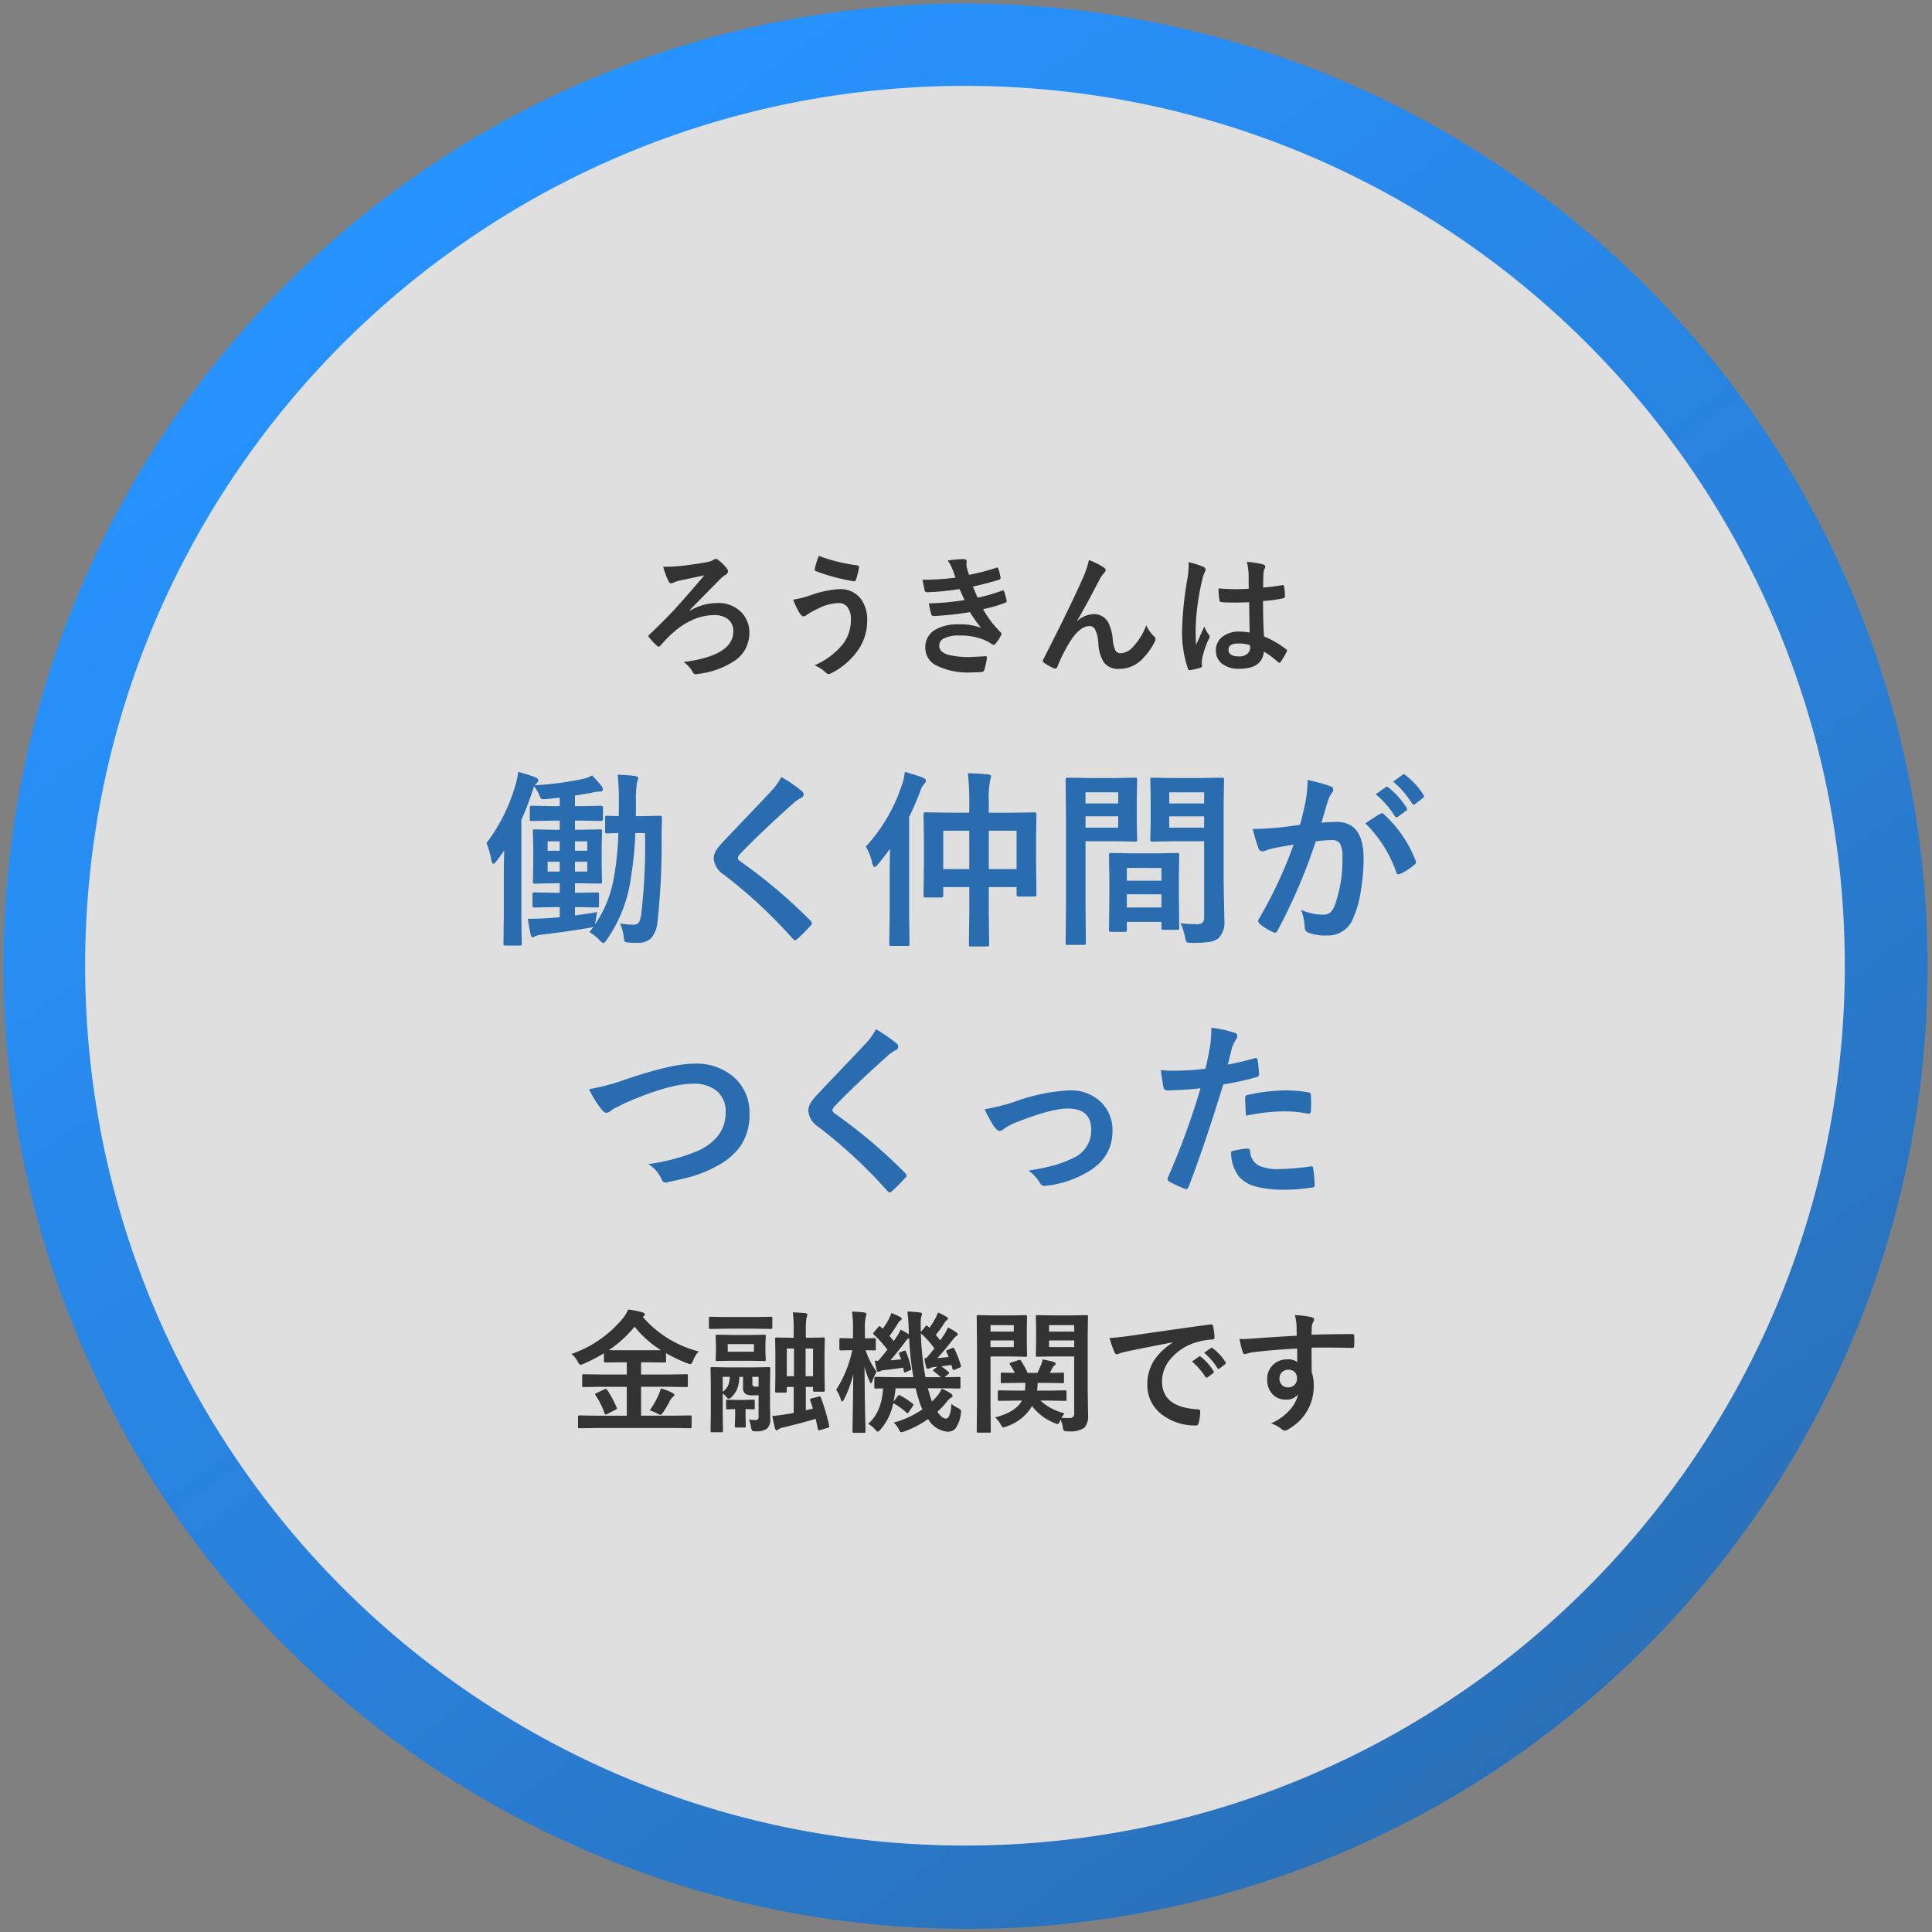 <svg xmlns="http://www.w3.org/2000/svg" xmlns:xlink="http://www.w3.org/1999/xlink" width="306.324" height="306.325" viewBox="0 0 306.324 306.325">
  <rect x="0" y="0" width="306.324" height="306.325" fill="#808080" stroke="none"/>
  <defs>
    <linearGradient id="linear-gradient" x1="0.204" y1="0.115" x2="0.834" y2="1" gradientUnits="objectBoundingBox">
      <stop offset="0" stop-color="#2793ff"/>
      <stop offset="0.586" stop-color="#297ed5"/>
      <stop offset="1" stop-color="#2a6cb0"/>
    </linearGradient>
  </defs>
  <g id="グループ_358" data-name="グループ 358" transform="translate(1307.5 -3403.455)">
    <circle id="楕円形_95" data-name="楕円形 95" cx="143.5" cy="143.5" r="143.5" transform="translate(-1297 3413.072)" fill="#fff" opacity="0.75"/>
    <path id="パス_1007" data-name="パス 1007" d="M-48.009-15.668a27.012,27.012,0,0,0,2.779-.123q2.338-.277,4.05-.595a2.994,2.994,0,0,0,1.138-.379.585.585,0,0,1,.379-.144.588.588,0,0,1,.369.164,6.044,6.044,0,0,1,1.415,1.415.585.585,0,0,1,.144.379.683.683,0,0,1-.441.584A6.743,6.743,0,0,0-39-13.7q-.533.564-4.809,4.9l.082.082a8.44,8.44,0,0,1,4.307-1.2,5.025,5.025,0,0,1,3.835,1.5,4.553,4.553,0,0,1,1.23,3.271,5.22,5.22,0,0,1-2.42,4.44A13.21,13.21,0,0,1-42.5,1.323a1.988,1.988,0,0,1-.359.051.537.537,0,0,1-.461-.349A4.869,4.869,0,0,0-44.769-.564q7.875-1.015,7.875-4.86a2.322,2.322,0,0,0-.964-2.02,3.5,3.5,0,0,0-2.061-.564,8.625,8.625,0,0,0-3.63.851,11.456,11.456,0,0,0-2.779,1.835A18.7,18.7,0,0,0-48.378-3.24Q-48.573-3-48.716-3a.406.406,0,0,1-.277-.144,9.61,9.61,0,0,1-1.22-1.282.575.575,0,0,1-.144-.256.355.355,0,0,1,.164-.246q1.61-1.477,3.845-3.825Q-44.287-11-41.5-14.3l-4.009.841a8.578,8.578,0,0,0-.82.277,1.1,1.1,0,0,1-.441.144q-.236,0-.42-.4A12.48,12.48,0,0,1-48.009-15.668Zm24.671-1.723a27.687,27.687,0,0,0,6.091,1.5q.287.051.287.3a.337.337,0,0,1-.01.082,12.691,12.691,0,0,1-.461,1.846q-.092.3-.256.3h-.041a30.428,30.428,0,0,1-6.091-1.62.265.265,0,0,1-.164-.267.636.636,0,0,1,.021-.154A11.556,11.556,0,0,1-23.338-17.391Zm-4.071,6.932a14.191,14.191,0,0,0,2.5-.6A16.609,16.609,0,0,1-20.1-12.12,4.064,4.064,0,0,1-16.683-10.6a5.529,5.529,0,0,1,1.015,3.476A8.142,8.142,0,0,1-17.37-2.1a11.7,11.7,0,0,1-4.05,3.343,1.083,1.083,0,0,1-.359.1.738.738,0,0,1-.5-.277A5.245,5.245,0,0,0-24.025-.041a11.617,11.617,0,0,0,4.614-3.507A6.3,6.3,0,0,0-18.252-7.27a3.115,3.115,0,0,0-.584-2.061,1.717,1.717,0,0,0-1.374-.584,7.6,7.6,0,0,0-3.292.9,12.026,12.026,0,0,0-1.784,1,.827.827,0,0,1-.461.215q-.287,0-.595-.461A12.585,12.585,0,0,1-27.409-10.459Zm25.748-3.486q-.277-.8-.5-1.364A6.193,6.193,0,0,0-2.9-16.652a15.13,15.13,0,0,1,2.543-.226q.461,0,.461.379l-.041.4a4.4,4.4,0,0,0,.082.625q.164.584.338,1.087a36.02,36.02,0,0,0,4.286-1.107.466.466,0,0,1,.174-.051q.123,0,.174.154a11.382,11.382,0,0,1,.359,1.4.3.3,0,0,1,.01.072.3.3,0,0,1-.256.308q-1.753.554-4.122,1.077.3.8.738,1.764a25.663,25.663,0,0,0,3.825-1.1.473.473,0,0,1,.185-.051q.133,0,.195.185a8.36,8.36,0,0,1,.379,1.384.734.734,0,0,1,.021.154q0,.144-.195.226A24.156,24.156,0,0,1,2.707-8.941a16.532,16.532,0,0,0,2.748,3.63.412.412,0,0,1,.174.277.554.554,0,0,1-.072.226A6,6,0,0,1,4.7-3.5a.468.468,0,0,1-.328.205.593.593,0,0,1-.3-.123A6.047,6.047,0,0,0,2.83-4.091a9.961,9.961,0,0,0-3.948-.677,4.908,4.908,0,0,0-2.41.482,1.262,1.262,0,0,0-.718,1.118q0,1.046,1.466,1.466a13.756,13.756,0,0,0,3.538.338l2.307-.123q.256,0,.256.215v.062A13.531,13.531,0,0,1,2.9.7a.457.457,0,0,1-.441.318q-.728.062-1.518.062A11.321,11.321,0,0,1-4.809-.072a3.111,3.111,0,0,1-1.641-2.8,3.127,3.127,0,0,1,1.559-2.8,6.8,6.8,0,0,1,3.65-.861A9.462,9.462,0,0,1,2.369-6,23.6,23.6,0,0,1,.625-8.48a47.737,47.737,0,0,1-5.752.625.372.372,0,0,1-.379-.3,10.463,10.463,0,0,1-.379-1.712,39.446,39.446,0,0,0,5.65-.523q-.113-.246-.4-.882-.277-.6-.4-.861a40.282,40.282,0,0,1-5.1.5.371.371,0,0,1-.42-.3q-.072-.246-.338-1.682A37.087,37.087,0,0,0-1.661-13.945Zm21.154-2.789a12.508,12.508,0,0,1,2.348,1.169.561.561,0,0,1,.3.441.621.621,0,0,1-.236.42,5.758,5.758,0,0,0-.646.9q-2.563,4.922-3.64,6.686l.021.041A4.054,4.054,0,0,1,20.2-8.152a2.523,2.523,0,0,1,2.389,1.384,7.361,7.361,0,0,1,.677,2.584,5.043,5.043,0,0,0,.41,1.753.886.886,0,0,0,.81.472,2.727,2.727,0,0,0,1.979-1,9.854,9.854,0,0,0,2.112-3.425A5.8,5.8,0,0,0,29.8-4.645a.586.586,0,0,1,.236.441.791.791,0,0,1-.082.359,10.913,10.913,0,0,1-1.8,2.6A5.115,5.115,0,0,1,24.281.523,2.8,2.8,0,0,1,21.831-.543a6.429,6.429,0,0,1-.851-3.015,5.373,5.373,0,0,0-.533-2.215.956.956,0,0,0-.851-.492q-1.3,0-2.646,1.784A23.383,23.383,0,0,0,14.489.195q-.123.287-.3.287a.675.675,0,0,1-.205-.041,6.7,6.7,0,0,1-1.62-.9.337.337,0,0,1-.185-.267.617.617,0,0,1,.1-.3q4.286-8.388,6.152-12.643A14.591,14.591,0,0,0,19.493-16.734Zm25.481,11.5q-.041-1.733-.082-4.809-1.477.051-2.307.051-1.128,0-2.02-.062-.349,0-.369-.277a11.177,11.177,0,0,1-.154-1.917q1.395.133,2.8.133.984,0,1.989-.072l-.021-2.2a9.339,9.339,0,0,0-.277-2.051,13.728,13.728,0,0,1,2.543.39q.379.113.379.359a1.394,1.394,0,0,1-.123.359,2.441,2.441,0,0,0-.174.738q-.041.708-.041,2.225,1.4-.123,2.984-.379a.576.576,0,0,1,.133-.021q.154,0,.205.267a7.387,7.387,0,0,1,.123,1.5.278.278,0,0,1-.236.318,20.875,20.875,0,0,1-3.23.441q0,3.1.154,5.629A14.214,14.214,0,0,1,50.736-2.6q.164.113.164.215a.62.62,0,0,1-.062.205,12.071,12.071,0,0,1-.964,1.62.275.275,0,0,1-.195.123.283.283,0,0,1-.185-.1,12.918,12.918,0,0,0-2.266-1.682Q46.963.5,43.384.5A4.229,4.229,0,0,1,40.472-.39a2.617,2.617,0,0,1-.851-2.041A2.633,2.633,0,0,1,40.8-4.666a4.181,4.181,0,0,1,2.5-.728A8.4,8.4,0,0,1,44.974-5.229Zm.051,2A5.993,5.993,0,0,0,43.2-3.507q-1.579,0-1.579,1,0,1.056,1.7,1.056A1.867,1.867,0,0,0,44.635-1.9a1.2,1.2,0,0,0,.41-.913A3.508,3.508,0,0,0,45.025-3.23ZM35.273-16.4a14,14,0,0,1,2.389.749q.318.174.318.42a1.114,1.114,0,0,1-.144.461,4.848,4.848,0,0,0-.379,1.159,38.117,38.117,0,0,0-1.046,7.649q0,1.8.062,2.687.154-.349.687-1.528.379-.831.615-1.395a6.155,6.155,0,0,0,.738,1.323.482.482,0,0,1,.123.3.663.663,0,0,1-.123.338,12.854,12.854,0,0,0-1.077,3.189,4.612,4.612,0,0,0-.051.646,4.6,4.6,0,0,0,.031.472V.113q0,.144-.256.226A8.6,8.6,0,0,1,35.591.7a.606.606,0,0,1-.164.031q-.154,0-.256-.277a18.109,18.109,0,0,1-.9-6.409,54.5,54.5,0,0,1,.861-7.967,14.325,14.325,0,0,0,.174-1.887A5.121,5.121,0,0,0,35.273-16.4ZM-58.57,120.882l-2.687.041q-.185,0-.215-.041t-.041-.164v-1.6q0-.164.051-.195a.414.414,0,0,1,.205-.031l2.687.041h4.789V114.35h-4.009l-2.82.041a.349.349,0,0,1-.215-.041.353.353,0,0,1-.031-.185v-1.579q0-.164.041-.195a.452.452,0,0,1,.205-.031l2.82.041h4.009v-1.938h-.82l-2.584.031q-.226,0-.226-.215v-1.241a26.5,26.5,0,0,1-3.22,1.661,1.585,1.585,0,0,1-.5.164q-.164,0-.42-.482a4.013,4.013,0,0,0-1-1.241,18.312,18.312,0,0,0,8.152-5.65,6.1,6.1,0,0,0,.831-1.384,12.841,12.841,0,0,1,2.266.441q.379.113.379.338,0,.133-.205.3a.477.477,0,0,1-.123.082,17.419,17.419,0,0,0,8.859,5.476,4.85,4.85,0,0,0-.9,1.5q-.236.523-.4.523a2.2,2.2,0,0,1-.5-.144,23.937,23.937,0,0,1-3.363-1.6v1.261q0,.215-.226.215l-2.6-.031h-1.138V112.4h4.368l2.81-.041q.174,0,.205.041a.353.353,0,0,1,.031.185v1.579q0,.236-.082.236l-.154-.01-2.81-.041h-4.368v4.583h5.086l2.707-.041q.164,0,.195.041a.353.353,0,0,1,.031.185v1.6q0,.205-.226.205l-2.707-.041Zm1.938-12.346q.39.021,2.03.021h4.2q1.63,0,2.03-.021a16.451,16.451,0,0,1-4.173-3.722A18.569,18.569,0,0,1-56.632,108.536Zm6.48,9.557a13.1,13.1,0,0,0,1.364-2.379,5.469,5.469,0,0,0,.4-1.107,9.153,9.153,0,0,1,1.764.667q.379.195.379.359t-.256.338a2.229,2.229,0,0,0-.482.667,15.3,15.3,0,0,1-1.107,1.866q-.215.277-.338.277a1.643,1.643,0,0,1-.482-.164A5.484,5.484,0,0,0-50.152,118.093Zm-6.737-3.24a16.355,16.355,0,0,1,1.5,2.779.473.473,0,0,1,.041.164q0,.092-.236.205l-1.3.656a1.094,1.094,0,0,1-.277.082q-.072,0-.144-.174a12.437,12.437,0,0,0-1.425-2.871.3.3,0,0,1-.082-.164q0-.072.246-.195l1.2-.564a.784.784,0,0,1,.256-.082Q-57.012,114.688-56.889,114.853Zm33.879,1.2A30.889,30.889,0,0,1-21.7,120.5a.864.864,0,0,1,.021.144q0,.133-.246.215l-1.169.338a1.119,1.119,0,0,1-.236.041q-.133,0-.164-.215-.072-.349-.185-.872-.133-.615-.154-.718-2.3.687-5.168,1.364a1.573,1.573,0,0,0-.718.3.6.6,0,0,1-.318.144q-.154,0-.246-.318a19.26,19.26,0,0,1-.42-1.948,21.608,21.608,0,0,0,2.307-.3q.5-.062,1.077-.185v-4.122h-1.1v.7q0,.205-.236.205h-1.384q-.226,0-.226-.205l.041-2.317v-3.814l-.041-2.174q0-.164.041-.195a.383.383,0,0,1,.195-.031l2.266.041h.441v-1.343a19.192,19.192,0,0,0-.144-2.687q1.323.051,1.989.123.318.031.318.215a.941.941,0,0,1-.051.267q-.062.205-.072.256a9.5,9.5,0,0,0-.113,1.8v1.364h.482l2.266-.041a.374.374,0,0,1,.226.041.353.353,0,0,1,.031.185l-.041,2.041v3.845l.041,2.246q0,.164-.041.2a.362.362,0,0,1-.205.036h-1.364a.374.374,0,0,1-.226-.041.383.383,0,0,1-.031-.195v-.523h-1.138v3.7l1.118-.256q-.123-.41-.431-1.323a.488.488,0,0,1-.031-.133q0-.092.267-.164l1.1-.287a.651.651,0,0,1,.185-.041Q-23.071,115.868-23.01,116.052Zm-1.241-7.772H-25.43v4.389h1.179Zm-4.163,4.389h1.138V108.28h-1.138Zm-6.009,6.87a6.707,6.707,0,0,0,.995.082.575.575,0,0,0,.441-.123.638.638,0,0,0,.1-.42v-3.4q-.318.021-.841.021a2.588,2.588,0,0,1-1.22-.205,1.187,1.187,0,0,1-.4-1.056v-1.661h-.6a5.259,5.259,0,0,1-.39,2.051,4.166,4.166,0,0,1-.831,1.138.722.722,0,0,1-.441.277q-.144,0-.359-.267a3.468,3.468,0,0,0-.6-.574v3.281l.041,2.666q0,.205-.226.205h-1.5a.414.414,0,0,1-.205-.031q-.041-.031-.041-.174l.041-2.625v-4.891l-.041-2.379q0-.164.051-.195a.414.414,0,0,1,.205-.031l2.553.041h3.866l2.563-.041q.164,0,.195.041a.353.353,0,0,1,.031.185l-.041,2.563v3.158l.041,2.266a1.953,1.953,0,0,1-.482,1.507,2.662,2.662,0,0,1-1.764.461,1.041,1.041,0,0,1-.625-.113,1.37,1.37,0,0,1-.174-.554A5.176,5.176,0,0,0-34.422,119.539Zm-3.035-6.768h-1.118v2.358a2.468,2.468,0,0,0,.861-1A3.812,3.812,0,0,0-37.458,112.771Zm3.712,1.477a.836.836,0,0,0,.461.082,3,3,0,0,0,.4-.021v-1.538h-.984v1.036A.575.575,0,0,0-33.746,114.248Zm-.523-8.111,2.287-.041q.174,0,.205.041a.353.353,0,0,1,.031.185L-31.8,107.6v1.159l.051,1.282q0,.164-.041.195a.383.383,0,0,1-.195.031l-2.287-.041h-2.9l-2.266.041a.374.374,0,0,1-.226-.041.353.353,0,0,1-.031-.185l.051-1.282V107.6l-.051-1.282q0-.164.051-.195a.414.414,0,0,1,.205-.031l2.266.041Zm.646,2.646v-1.2h-4.153v1.2Zm-4.307-3.65-2.625.041q-.144,0-.174-.051a.383.383,0,0,1-.031-.195v-1.436a.349.349,0,0,1,.041-.215.268.268,0,0,1,.164-.031l2.625.041h4.368l2.6-.041a.374.374,0,0,1,.226.041.414.414,0,0,1,.031.205v1.436q0,.174-.051.215a.414.414,0,0,1-.205.031l-2.6-.041Zm4.2,11.259a.324.324,0,0,1,.205.041.353.353,0,0,1,.031.185v1.056a.362.362,0,0,1-.036.205q-.036.041-.2.041l-1.22-.041v1.159l.041,1.528a.324.324,0,0,1-.041.205.353.353,0,0,1-.185.031h-1.261a.374.374,0,0,1-.226-.041.383.383,0,0,1-.031-.195l.051-1.528v-1.159l-1.2.041q-.164,0-.205-.051a.383.383,0,0,1-.031-.195v-1.056q0-.164.041-.195a.383.383,0,0,1,.195-.031l1.343.041h1.4Zm22.261,3.63a14.447,14.447,0,0,0,4.553-2.092,10.714,10.714,0,0,1-.625-1.723,16.16,16.16,0,0,1-.441-1.62h-3.189a19.67,19.67,0,0,1-.318,2.123l.646-.882q.123-.164.236-.164a.413.413,0,0,1,.185.062,12.745,12.745,0,0,1,1.969,1.3.223.223,0,0,1,.123.174.371.371,0,0,1-.092.195l-.636.933q-.113.205-.226.205-.062,0-.195-.123a11.209,11.209,0,0,0-2.051-1.477,9.087,9.087,0,0,1-2.02,4.184q-.328.359-.42.359-.113,0-.461-.379a4.009,4.009,0,0,0-1.087-.882q2.133-1.794,2.369-5.609l-1.159.021q-.164,0-.195-.041a.353.353,0,0,1-.031-.185v-1.395q0-.164.041-.195a.353.353,0,0,1,.185-.031l2.881.041h3.086a48.825,48.825,0,0,1-.677-6.214,2.114,2.114,0,0,0-.667.687q-1.364,1.784-2.307,2.861l1.7-.154q-.113-.359-.3-.81a.554.554,0,0,1-.041-.164q0-.072.246-.174l.554-.215a.554.554,0,0,1,.164-.041q.092,0,.164.195a14.439,14.439,0,0,1,.8,2.6.492.492,0,0,1,.031.144q0,.1-.236.215l-.615.267a.62.62,0,0,1-.205.062q-.092,0-.123-.205l-.113-.564q-1.518.236-2.984.39a1.759,1.759,0,0,0-.667.174.6.6,0,0,1-.277.1q-.205,0-.267-.277-.133-.533-.3-1.487.205.021.543.021.482-.543,1.456-1.764a16.608,16.608,0,0,0-2.133-2.379.248.248,0,0,1-.123-.185.448.448,0,0,1,.133-.226l.687-.8q.1-.144.185-.144a.318.318,0,0,1,.174.1l.338.308a11.489,11.489,0,0,0,1.046-1.7,4.431,4.431,0,0,0,.318-.79,8.657,8.657,0,0,1,1.456.667.325.325,0,0,1,.185.277q0,.113-.185.226a1.374,1.374,0,0,0-.359.379,18.888,18.888,0,0,1-1.395,2.082q.256.277.677.82l.667-.984a3.893,3.893,0,0,0,.4-.841,10.994,10.994,0,0,1,1.323.749v-.379a28.831,28.831,0,0,0-.226-3.23q.913.021,1.948.144.379.041.379.236a1.324,1.324,0,0,1-.123.42,4.192,4.192,0,0,0-.092,1.138q0,.369.01,1.23v.092l.749-.913q.144-.133.195-.133a.5.5,0,0,1,.164.113l.256.256a10.9,10.9,0,0,0,1.025-1.641,4.2,4.2,0,0,0,.338-.8,13.674,13.674,0,0,1,1.384.7q.215.133.215.277,0,.113-.185.226a1.164,1.164,0,0,0-.338.379,20.846,20.846,0,0,1-1.415,1.979q.3.349.7.861.308-.42.687-.995a6.878,6.878,0,0,0,.533-1.046,8.486,8.486,0,0,1,1.384.82.357.357,0,0,1,.185.267q0,.164-.236.256a4.77,4.77,0,0,0-.646.7q-.984,1.292-2.348,2.81.564-.041,1.784-.164l-.359-.8a.565.565,0,0,1-.041-.154q0-.082.246-.185l.7-.277a.625.625,0,0,1,.195-.051q.082,0,.185.205A18.073,18.073,0,0,1-.8,111a.44.44,0,0,1,.021.113q0,.082-.246.205l-.759.308a.705.705,0,0,1-.215.062q-.1,0-.144-.205l-.164-.6-1.62.226a10.53,10.53,0,0,1,1.1.841q.144.113.144.205t-.144.195l-.574.482,2.266-.041a.374.374,0,0,1,.226.041.353.353,0,0,1,.031.185V114.4q0,.154-.041.19a.39.39,0,0,1-.215.036l-2.851-.041H-6.05l.195.656a12.264,12.264,0,0,0,.461,1.446,10.025,10.025,0,0,0,.964-1.056,4.606,4.606,0,0,0,.584-.984,7.8,7.8,0,0,1,1.518.82q.205.185.205.318,0,.164-.226.287a2,2,0,0,0-.615.554,12.656,12.656,0,0,1-1.569,1.682q.738,1.087,1.343,1.087.718,0,.882-2.328a5.439,5.439,0,0,0,.984.625q.554.287.554.523a3.242,3.242,0,0,1-.062.441,4.9,4.9,0,0,1-.81,2.256,1.549,1.549,0,0,1-1.251.564,3.992,3.992,0,0,1-3.117-2.02,15.48,15.48,0,0,1-3.732,1.958,3.44,3.44,0,0,1-.5.144q-.195,0-.42-.482A3.952,3.952,0,0,0-11.464,120.021ZM-6.593,109.8l.3.021q.728-.841,1.282-1.559a14.7,14.7,0,0,0-2.143-2.389,43.382,43.382,0,0,0,.728,6.952h2.42a9.787,9.787,0,0,0-1.056-.882q-.164-.133-.164-.185,0-.082.215-.236l.482-.359-.574.062a1.742,1.742,0,0,0-.625.174.861.861,0,0,1-.338.1q-.185,0-.246-.277A9.74,9.74,0,0,1-6.593,109.8Zm-13.986,5.014a18.438,18.438,0,0,0,2.543-6.275h-.041l-1.784.041q-.215,0-.215-.226v-1.518q0-.205.215-.205l1.8.041h.144v-1.477a17.049,17.049,0,0,0-.164-2.769q1.087.031,1.969.144.318.041.318.236a1.86,1.86,0,0,1-.082.42,6.866,6.866,0,0,0-.154,1.948v1.5l1.5-.041q.226,0,.226.205v1.518q0,.164-.041.195a.353.353,0,0,1-.185.031l-.431-.01q-.431-.021-.954-.031a12.114,12.114,0,0,0,1.743,3.425,8,8,0,0,0-.677,1.466q-.092.359-.205.359t-.256-.379a13.394,13.394,0,0,1-.779-2.287q.021,3.579.092,7.455.021.882.051,2.164.01.6.01.667,0,.174-.041.205a.383.383,0,0,1-.195.031h-1.62q-.205,0-.205-.236,0-.072.021-1.415.072-4.184.1-7.649a17.168,17.168,0,0,1-1.466,3.989q-.195.359-.3.359-.082,0-.205-.338A5.765,5.765,0,0,0-20.58,114.812Zm28.567,1.723-2.707.041a.324.324,0,0,1-.205-.041.353.353,0,0,1-.031-.185v-1.2q0-.174.041-.205a.383.383,0,0,1,.195-.031l2.707.041H9.331a10.874,10.874,0,0,0,.082-1.23H8.367l-2.6.041a.374.374,0,0,1-.226-.041.383.383,0,0,1-.031-.195v-1.2q0-.164.051-.195a.414.414,0,0,1,.205-.031l1.969.041a8.719,8.719,0,0,0-.738-1.282.3.3,0,0,1-.082-.174q0-.1.236-.185l1.159-.379a.957.957,0,0,1,.215-.051q.092,0,.205.154a15.181,15.181,0,0,1,1.046,1.917H11.32q.195-.379.574-1.261a5.179,5.179,0,0,0,.267-.882q1.056.205,1.723.4.338.113.338.3,0,.113-.174.246a1.262,1.262,0,0,0-.349.42l-.4.779,1.989-.041q.185,0,.215.041a.353.353,0,0,1,.031.185v1.2q0,.174-.041.205a.414.414,0,0,1-.205.031l-2.6-.041H11.361a9.908,9.908,0,0,1-.1,1.23H13l2.707-.041q.164,0,.195.041a.383.383,0,0,1,.031.195v1.2a.171.171,0,0,1-.226.226L13,116.534H11.8a8.586,8.586,0,0,0,3.825,2.02,5.2,5.2,0,0,0-.482.708,11.216,11.216,0,0,0,1.128.041,1.01,1.01,0,0,0,.728-.195.94.94,0,0,0,.154-.615v-8.952H13.627l-2.328.041q-.164,0-.195-.041a.485.485,0,0,1-.031-.215l.041-1.733v-2.584l-.041-1.784q0-.174.041-.205a.353.353,0,0,1,.185-.031l2.328.041h3.127l2.358-.041q.164,0,.195.041a.383.383,0,0,1,.031.195l-.041,2.81v8.675l.062,4.173a2.772,2.772,0,0,1-.584,1.958,3.987,3.987,0,0,1-2.522.564,1.4,1.4,0,0,1-.728-.1,1.037,1.037,0,0,1-.174-.543,4.357,4.357,0,0,0-.359-1.2l-.1.256q-.205.431-.359.431a1.39,1.39,0,0,1-.482-.144,8.31,8.31,0,0,1-3.579-2.707,7.339,7.339,0,0,1-4.061,3.24,1.551,1.551,0,0,1-.5.144q-.154,0-.359-.379a4.612,4.612,0,0,0-.943-1.2q3.322-.861,4.245-2.666Zm5.178-8.48h3.989V107H13.166Zm3.989-3.486H13.166v1.025h3.989Zm-9.8-1.538,2.112-.041q.215,0,.215.236l-.041,1.928v2.266l.041,1.907a.374.374,0,0,1-.041.226.293.293,0,0,1-.174.031l-2.112-.041H3.886v7.332l.041,4.512a.324.324,0,0,1-.041.205.353.353,0,0,1-.185.031H1.928a.308.308,0,0,1-.19-.036.334.334,0,0,1-.036-.2l.041-4.512v-9.1L1.7,103.225q0-.174.041-.205a.383.383,0,0,1,.195-.031l2.471.041Zm.226,5.024V107H3.886v1.056Zm0-3.486H3.886v1.025H7.578Zm15.186,2.041q1.118-.051,3.343-.359,8.336-1.22,12.612-1.784a.89.89,0,0,1,.123-.01q.287,0,.318.236a9.885,9.885,0,0,1,.236,1.846q0,.318-.4.318a10.511,10.511,0,0,0-2.563.461,8.512,8.512,0,0,0-4.184,2.83,5.438,5.438,0,0,0-1.169,3.363q0,4.061,5.588,4.409.461,0,.461.318a6.516,6.516,0,0,1-.236,1.8q-.082.441-.39.441a8.525,8.525,0,0,1-5.558-1.825,5.744,5.744,0,0,1-2.194-4.666,6.934,6.934,0,0,1,1.2-4.03,10.182,10.182,0,0,1,2.83-2.625V107.3q-3.784.718-7.055,1.395-1.087.256-1.323.338a2.492,2.492,0,0,1-.461.164.432.432,0,0,1-.4-.318A15.987,15.987,0,0,1,22.764,106.608Zm13.063,3.732,1.107-.779a.234.234,0,0,1,.133-.051.328.328,0,0,1,.185.092,8.8,8.8,0,0,1,1.989,2.256A.253.253,0,0,1,39.3,112a.23.23,0,0,1-.113.185l-.882.656a.318.318,0,0,1-.174.062q-.092,0-.185-.133A10.727,10.727,0,0,0,35.827,110.341Zm1.928-1.384,1.056-.749a.248.248,0,0,1,.133-.062.289.289,0,0,1,.174.092,8.127,8.127,0,0,1,2,2.164.368.368,0,0,1,.062.185.253.253,0,0,1-.123.195l-.841.656a.281.281,0,0,1-.164.072.251.251,0,0,1-.195-.133A10.116,10.116,0,0,0,37.755,108.957Zm14.684-2.707q-.01-.308-.021-.964-.01-.492-.021-.779a8.812,8.812,0,0,0-.256-1.538,18.322,18.322,0,0,1,2.461.3q.584.1.584.4a1.1,1.1,0,0,1-.185.482,2.015,2.015,0,0,0-.174.6q-.01.133-.041,1.343,2.82-.1,6.45-.1.195,0,.246.062a.474.474,0,0,1,.062.256q.021.41.021.8t-.021.8q0,.277-.267.277H61.2q-1.907-.062-4.05-.062-1.292,0-2.358.01,0,2.625.021,3.907a5.978,5.978,0,0,1,.318,2.082,7.687,7.687,0,0,1-3.743,6.778,2.138,2.138,0,0,1-.82.4,1.177,1.177,0,0,1-.625-.318,4.449,4.449,0,0,0-1.6-.831,8.394,8.394,0,0,0,3.076-2.225,5.38,5.38,0,0,0,1.23-2.4,2.211,2.211,0,0,1-1.969.841,2.705,2.705,0,0,1-2.184-.964,3.37,3.37,0,0,1-.738-2.256,2.978,2.978,0,0,1,1.066-2.41,3.169,3.169,0,0,1,2.1-.738,2.425,2.425,0,0,1,1.6.42L52.5,108.28q-4.553.256-7.27.636a3.548,3.548,0,0,0-.625.154,1.549,1.549,0,0,1-.359.092.361.361,0,0,1-.359-.3,14.293,14.293,0,0,1-.523-2.112q.318.031.667.031.318,0,1.9-.113Q47.619,106.526,52.438,106.25ZM51.1,111.643a1.389,1.389,0,0,0-.995.379,1.3,1.3,0,0,0-.4.984,1.432,1.432,0,0,0,.441,1.118,1.311,1.311,0,0,0,.9.318,1.421,1.421,0,0,0,1.066-.41,1.458,1.458,0,0,0,.369-1.046,1.272,1.272,0,0,0-.431-1.036A1.415,1.415,0,0,0,51.1,111.643Z" transform="translate(-1154.338 3508.985)" fill="#333"/>
    <path id="前面オブジェクトで型抜き_4" data-name="前面オブジェクトで型抜き 4" d="M171.662,308.325A152.7,152.7,0,0,1,112.235,15,152.7,152.7,0,0,1,231.089,296.323,151.707,151.707,0,0,1,171.662,308.325ZM171.5,16.117a140.533,140.533,0,0,0-28.114,2.834A138.736,138.736,0,0,0,93.5,39.942a139.907,139.907,0,0,0-50.541,61.376A138.8,138.8,0,0,0,34.834,127.5a140.863,140.863,0,0,0,0,56.228,138.737,138.737,0,0,0,20.99,49.882A139.906,139.906,0,0,0,117.2,284.155a138.8,138.8,0,0,0,26.186,8.128,140.861,140.861,0,0,0,56.228,0,138.735,138.735,0,0,0,49.882-20.99,139.908,139.908,0,0,0,50.542-61.376,138.8,138.8,0,0,0,8.128-26.186,140.86,140.86,0,0,0,0-56.228,138.736,138.736,0,0,0-20.99-49.882A139.908,139.908,0,0,0,225.8,27.08a138.8,138.8,0,0,0-26.186-8.128A140.531,140.531,0,0,0,171.5,16.117Z" transform="translate(-1326 3400.955)" stroke="rgba(0,0,0,0)" stroke-miterlimit="10" stroke-width="1" fill="url(#linear-gradient)"/>
    <path id="パス_1008" data-name="パス 1008" d="M100.342,11.851l2.754-.059a.324.324,0,0,1,.366.366Q103.4,14.194,103.4,15a112.692,112.692,0,0,1-.659,13.652,4.647,4.647,0,0,1-1.011,2.578,3.081,3.081,0,0,1-2.256.718,12.71,12.71,0,0,1-1.436-.059q-.454-.044-.527-.205a3.01,3.01,0,0,1-.132-.82,7.575,7.575,0,0,0-.571-2.007,11.487,11.487,0,0,0,2.036.205,1.058,1.058,0,0,0,1-.425,5.321,5.321,0,0,0,.352-1.465,94.358,94.358,0,0,0,.571-12.642H99.243a61.67,61.67,0,0,1-.937,8.452,22.357,22.357,0,0,1-3.691,8.6q-.308.4-.454.4t-.571-.425a6.617,6.617,0,0,0-1.641-1.3l.659-.85a6.958,6.958,0,0,1-.688.161q-3.6.615-7.441,1.069a3.026,3.026,0,0,0-1.143.278.751.751,0,0,1-.41.146q-.205,0-.308-.513-.19-.791-.425-2.432.293.015.688.015.806,0,1.992-.073,1.128-.044,2.373-.176v-1.6h-.937l-3.062.059q-.234,0-.278-.059a.5.5,0,0,1-.044-.264V24.272q0-.234.059-.278a.5.5,0,0,1,.264-.044l3.062.059h.938V22.5h-.732l-3.164.059a.534.534,0,0,1-.322-.059.5.5,0,0,1-.044-.264l.059-2.432V16.743l-.059-2.49q0-.205.073-.249a.591.591,0,0,1,.293-.044l3.164.059h.732v-1.45H86.133l-3.3.059q-.249,0-.293-.059A.5.5,0,0,1,82.5,12.3V10.532q0-.234.059-.278a.547.547,0,0,1,.278-.044l3.3.059h1.113V8.921q-1.45.176-2.2.234-.264.015-.4.015a.53.53,0,0,1-.41-.132,3.3,3.3,0,0,1-.205-.454,7.457,7.457,0,0,0-.85-1.465q-.029.059-.264.776a47.5,47.5,0,0,1-1.758,4.556V27.51l.059,4.541q0,.234-.059.278a.5.5,0,0,1-.264.044H78.647q-.234,0-.278-.059a.5.5,0,0,1-.044-.264l.059-4.541V20.757q0-1.04.059-3.442l-1.2,1.655q-.352.439-.542.439-.161,0-.293-.542a12.659,12.659,0,0,0-.776-2.725,28.359,28.359,0,0,0,4.585-9.185,12.276,12.276,0,0,0,.439-2.124q2.095.6,2.71.864.483.205.483.454a.868.868,0,0,1-.352.571,2.981,2.981,0,0,0-.22.234,48.472,48.472,0,0,0,7.808-1.04,5.007,5.007,0,0,0,1.289-.513A17.448,17.448,0,0,1,93.9,7.119a.908.908,0,0,1,.176.5q0,.337-.4.337a5.2,5.2,0,0,0-.894.088q-1.6.337-3.12.542v1.685h.85l3.3-.059q.293,0,.293.322V12.3q0,.322-.293.322l-3.3-.059h-.85v1.45h.762l3.164-.059a.534.534,0,0,1,.322.059.382.382,0,0,1,.044.234l-.059,2.49V19.8l.059,2.432q0,.234-.059.278a.693.693,0,0,1-.308.044L90.425,22.5h-.762v1.509h.4l3.062-.059a.5.5,0,0,1,.308.059.5.5,0,0,1,.044.264v1.743a.44.44,0,0,1-.051.271.514.514,0,0,1-.3.051l-3.062-.059h-.4V27.6q1.875-.249,3.516-.527-.161.732-.234,1.348l-.1.6a18.858,18.858,0,0,0,2.886-6.87,47.006,47.006,0,0,0,.806-7.617q-.732.015-1.333.044l-.439.015q-.234,0-.278-.059a.547.547,0,0,1-.044-.278V12.129q0-.249.059-.293a.5.5,0,0,1,.264-.044l1.831.059q.029-.747.029-2.3a35.7,35.7,0,0,0-.205-4.263q1.509.044,2.783.205.483.1.483.337a1.258,1.258,0,0,1-.088.381,1.762,1.762,0,0,0-.117.4,17.692,17.692,0,0,0-.146,3.062q0,1.465-.029,2.183Zm-8.73,8.789V19.087H89.663V20.64Zm-6.284,0h1.919V19.087H85.327Zm6.284-4.79H89.663v1.494h1.948Zm-6.284,1.494h1.919V15.85H85.327Zm37.046-11.7a23.257,23.257,0,0,1,3.311,2.285.582.582,0,0,1,.234.469.6.6,0,0,1-.425.571,6.553,6.553,0,0,0-1.436,1.055q-4.937,4.424-8.188,7.793a1.51,1.51,0,0,0-.4.659q0,.234.4.542a82.326,82.326,0,0,1,11.162,9.448.789.789,0,0,1,.205.4.561.561,0,0,1-.205.352q-1.2,1.3-2.08,2.08a.815.815,0,0,1-.41.234q-.132,0-.366-.264a78,78,0,0,0-10.913-10.137,3.321,3.321,0,0,1-1.6-2.534A2.515,2.515,0,0,1,112.1,17.2a9.772,9.772,0,0,1,1.025-1.245q1.157-1.23,4.058-4.277,2.241-2.329,3.574-3.779A9.233,9.233,0,0,0,122.373,5.64Zm29.575-.6q1.787.044,3.208.205.483.059.483.308,0,.029-.146.63a13.884,13.884,0,0,0-.22,3.3v1.831h3.149l4.116-.059q.293,0,.293.337l-.059,3.633v3.735l.059,5.317q0,.322-.293.322h-2.563q-.293,0-.293-.322V23.1h-4.409v3.809l.059,5.288q0,.234-.073.278a.591.591,0,0,1-.293.044h-2.52q-.234,0-.278-.059a.5.5,0,0,1-.044-.264l.059-5.259V23.1h-4.131v1.318q0,.337-.293.337h-2.476q-.249,0-.308-.073a.458.458,0,0,1-.044-.264l.059-5.347V15.688l-.059-4.1q0-.249.073-.293a.591.591,0,0,1,.293-.044l4.1.059h2.783V9.565A36.78,36.78,0,0,0,151.948,5.039Zm7.734,9.126h-4.409v6.079h4.409Zm-11.631,0v6.079h4.131V14.165Zm-12.275,2.52a26.8,26.8,0,0,0,5.7-9.727,8.3,8.3,0,0,0,.483-2.124q2.168.615,2.9.923.454.234.454.454a.743.743,0,0,1-.293.542,3.451,3.451,0,0,0-.63,1.2q-.85,2.227-1.743,4.014V27.539l.059,4.556q0,.249-.073.293a.547.547,0,0,1-.278.044h-2.534q-.234,0-.278-.059a.547.547,0,0,1-.044-.278l.059-4.556v-6.9q0-1.084.059-3.6-1.274,1.7-1.948,2.49-.308.4-.513.4-.176,0-.352-.542A8.433,8.433,0,0,0,135.776,16.685Zm49.893,12.144a20.128,20.128,0,0,0,2.52.146,1.384,1.384,0,0,0,1.025-.278,1.446,1.446,0,0,0,.205-.894V15.835H184.5l-3.281.059q-.249,0-.293-.073a.591.591,0,0,1-.044-.293l.059-2.622V8.76l-.059-2.637a.534.534,0,0,1,.059-.322.547.547,0,0,1,.278-.044l3.281.059h4.409l3.34-.059q.234,0,.278.073a.591.591,0,0,1,.044.293l-.059,3.955V22.4l.117,5.977a3.641,3.641,0,0,1-.864,2.769,2.991,2.991,0,0,1-1.465.645,17.986,17.986,0,0,1-2.827.161q-.718,0-.835-.132a2.078,2.078,0,0,1-.249-.806A9.218,9.218,0,0,0,185.669,28.828Zm-1.787-15.146h5.537v-1.8h-5.537Zm5.537-5.61h-5.537V9.844h5.537ZM175.474,5.815l3.032-.059q.205,0,.249.073a.591.591,0,0,1,.044.293l-.059,2.842v3.721l.059,2.842a.534.534,0,0,1-.059.322.382.382,0,0,1-.234.044l-3.032-.059H170.61v9.712l.059,6.4q0,.234-.059.278a.5.5,0,0,1-.264.044h-2.563a.245.245,0,0,1-.322-.322l.059-6.4V12.568l-.059-6.445a.534.534,0,0,1,.059-.322.547.547,0,0,1,.278-.044l3.53.059Zm.322,7.866v-1.8H170.61v1.8Zm0-5.61H170.61V9.844H175.8Zm1,22.134h-2.124q-.249,0-.293-.059a.591.591,0,0,1-.044-.293l.059-5.435V21.782l-.059-3.75q0-.249.059-.293a.547.547,0,0,1,.278-.044l3.208.059h4.043l3.223-.059q.234,0,.278.059a.547.547,0,0,1,.044.278l-.059,3.237v2.974l.059,5.3a.477.477,0,0,1-.051.286.44.44,0,0,1-.271.051h-2.168q-.234,0-.278-.059a.547.547,0,0,1-.044-.278v-.923h-5.493v1.23q0,.249-.059.3A.557.557,0,0,1,176.792,30.205Zm.366-3.867h5.493V24.243h-5.493Zm0-6.27V22.09h5.493V20.068ZM216.621,8.379l1.6-1.113a.275.275,0,0,1,.176-.073.42.42,0,0,1,.264.132,12.875,12.875,0,0,1,2.856,3.208.374.374,0,0,1,.088.22.354.354,0,0,1-.176.264l-1.26.923a.4.4,0,0,1-.234.1.358.358,0,0,1-.278-.19A14.861,14.861,0,0,0,216.621,8.379Zm2.769-1.992L220.884,5.3a.392.392,0,0,1,.19-.073.469.469,0,0,1,.264.132,11.927,11.927,0,0,1,2.842,3.105.438.438,0,0,1,.088.234.37.37,0,0,1-.176.293l-1.2.938a.4.4,0,0,1-.234.1.358.358,0,0,1-.278-.19A14.616,14.616,0,0,0,219.39,6.387Zm-14.766,6.841q.454-1.626.894-3.779a19.86,19.86,0,0,0,.308-3.325,26.9,26.9,0,0,1,3.589.981.592.592,0,0,1,.483.6.63.63,0,0,1-.205.454,3.946,3.946,0,0,0-.6,1.143q-.22.674-.571,1.9-.337,1.128-.513,1.7a20.241,20.241,0,0,1,2.4-.132q4.292,0,4.292,5.786a31.055,31.055,0,0,1-.483,5.435,15.64,15.64,0,0,1-1.143,3.97,4.226,4.226,0,0,1-4.043,2.813,7.98,7.98,0,0,1-3.12-.454.823.823,0,0,1-.542-.835A9.813,9.813,0,0,0,204.8,26.7a8.112,8.112,0,0,0,3.457.776,1.762,1.762,0,0,0,1.216-.381,3.452,3.452,0,0,0,.7-1.216,21.2,21.2,0,0,0,1.172-7.471,4.189,4.189,0,0,0-.41-2.241,1.521,1.521,0,0,0-1.3-.513,19.562,19.562,0,0,0-2.52.205,88.143,88.143,0,0,1-6.035,14.106q-.161.366-.439.366a.73.73,0,0,1-.337-.1,8.536,8.536,0,0,1-2.08-1.318.656.656,0,0,1-.234-.439.565.565,0,0,1,.117-.337A68.433,68.433,0,0,0,203.6,16.377q-1.025.161-2.93.513a10.456,10.456,0,0,0-1.655.483,1.1,1.1,0,0,1-.366.073.619.619,0,0,1-.6-.469,28.893,28.893,0,0,1-.923-3.091q1.655,0,3.955-.205Q202.705,13.521,204.624,13.228Zm10.356-.234q1.685-1.143,2.417-1.538a.472.472,0,0,1,.205-.059.565.565,0,0,1,.366.205,19.56,19.56,0,0,1,4.98,7.295.676.676,0,0,1,.073.264.45.45,0,0,1-.19.337,9.608,9.608,0,0,1-2.256,1.494.644.644,0,0,1-.308.088.375.375,0,0,1-.381-.322A20.359,20.359,0,0,0,214.98,12.993ZM91.89,55.146a33.088,33.088,0,0,0,5.815-1.553q7.383-2.49,10.811-2.49a8.995,8.995,0,0,1,6.724,2.49,7.514,7.514,0,0,1,2.095,5.464,8.763,8.763,0,0,1-1.479,5.186,10.718,10.718,0,0,1-3.809,3.149,18.453,18.453,0,0,1-3.97,1.626q-1.069.308-3.647.864a2.268,2.268,0,0,1-.439.059q-.41,0-.615-.542a5.227,5.227,0,0,0-2.095-2.373,31.1,31.1,0,0,0,8.13-2.212q4.146-2.095,4.146-5.977a4.192,4.192,0,0,0-1.509-3.486,5.71,5.71,0,0,0-3.647-1.069q-3.823,0-10.84,3.091-1.89.938-2.065,1.069a1.509,1.509,0,0,1-.82.454q-.4,0-.864-.63A16.174,16.174,0,0,1,91.89,55.146Zm45.483-9.507a23.257,23.257,0,0,1,3.311,2.285.582.582,0,0,1,.234.469.6.6,0,0,1-.425.571,6.553,6.553,0,0,0-1.436,1.055q-4.937,4.424-8.188,7.793a1.51,1.51,0,0,0-.4.659q0,.234.4.542a82.326,82.326,0,0,1,11.162,9.448.789.789,0,0,1,.205.4.561.561,0,0,1-.205.352q-1.2,1.3-2.08,2.08a.815.815,0,0,1-.41.234q-.132,0-.366-.264a78,78,0,0,0-10.913-10.137,3.321,3.321,0,0,1-1.6-2.534A2.515,2.515,0,0,1,127.1,57.2a9.772,9.772,0,0,1,1.025-1.245q1.157-1.23,4.058-4.277,2.241-2.329,3.574-3.779A9.233,9.233,0,0,0,137.373,45.64Zm17.241,12.686a31.958,31.958,0,0,0,4.673-1.157,29.637,29.637,0,0,1,8.76-1.831,6.785,6.785,0,0,1,5.186,2.036,6.141,6.141,0,0,1,1.655,4.38q0,4.424-4.292,6.724a16.231,16.231,0,0,1-6.2,1.978,1.9,1.9,0,0,1-.308.029.761.761,0,0,1-.688-.454,6.576,6.576,0,0,0-1.831-1.978,35.089,35.089,0,0,0,4.072-.835,19.5,19.5,0,0,0,3.164-1.23,4.718,4.718,0,0,0,2.7-4.468q0-3.3-3.721-3.3-2.7,0-8.5,2.329a9.249,9.249,0,0,0-1.67.938,1.023,1.023,0,0,1-.6.293q-.337,0-.776-.542A18.089,18.089,0,0,1,154.614,58.325Zm38.555-7.075q1.86-.337,4.263-1.011a.513.513,0,0,1,.161-.029q.278,0,.308.322.176,1.2.22,2.153v.132q0,.337-.454.439a47.741,47.741,0,0,1-5.215,1.143q-2.974,9.7-5.493,16.23-.132.352-.366.352a1.241,1.241,0,0,1-.293-.059,19.519,19.519,0,0,1-2.4-1.113.481.481,0,0,1-.278-.425.553.553,0,0,1,.029-.176A119.164,119.164,0,0,0,188.848,55a51.562,51.562,0,0,1-5.244.337.549.549,0,0,1-.63-.483q-.161-.791-.425-2.739a16.143,16.143,0,0,0,2.227.1,39.545,39.545,0,0,0,4.849-.308q.352-1.377.762-3.75a21.273,21.273,0,0,0,.176-2.754,18.777,18.777,0,0,1,3.765.835.467.467,0,0,1,.337.483.853.853,0,0,1-.146.483,8.967,8.967,0,0,0-.63,1.187q-.161.586-.41,1.655Q193.271,50.9,193.169,51.25Zm.542,13.77a11.451,11.451,0,0,1,2.549-.454.415.415,0,0,1,.454.425,2.675,2.675,0,0,0,1.465,2.314,7.274,7.274,0,0,0,3.12.513,43.939,43.939,0,0,0,5.039-.425.43.43,0,0,1,.1-.015q.234,0,.264.278a18.287,18.287,0,0,1,.234,2.622,1.189,1.189,0,0,1,.015.146q0,.293-.483.322a27.9,27.9,0,0,1-4.087.337,17.933,17.933,0,0,1-4.863-.513,5.6,5.6,0,0,1-2.461-1.436A6.025,6.025,0,0,1,193.711,65.02Zm2.344-5.669q-.132-2.124-.132-2.725a.592.592,0,0,1,.117-.439.846.846,0,0,1,.425-.161,29.446,29.446,0,0,1,5.845-.688,21.35,21.35,0,0,1,3.516.293.951.951,0,0,1,.425.132.423.423,0,0,1,.088.322q.044.615.044,1.377,0,.454-.015,1.011t-.352.571a.908.908,0,0,1-.22-.029,19.386,19.386,0,0,0-3.721-.352A31.228,31.228,0,0,0,196.055,59.351Z" transform="translate(-1306 3521)" fill="#2a6cb0"/>
  </g>
</svg>
